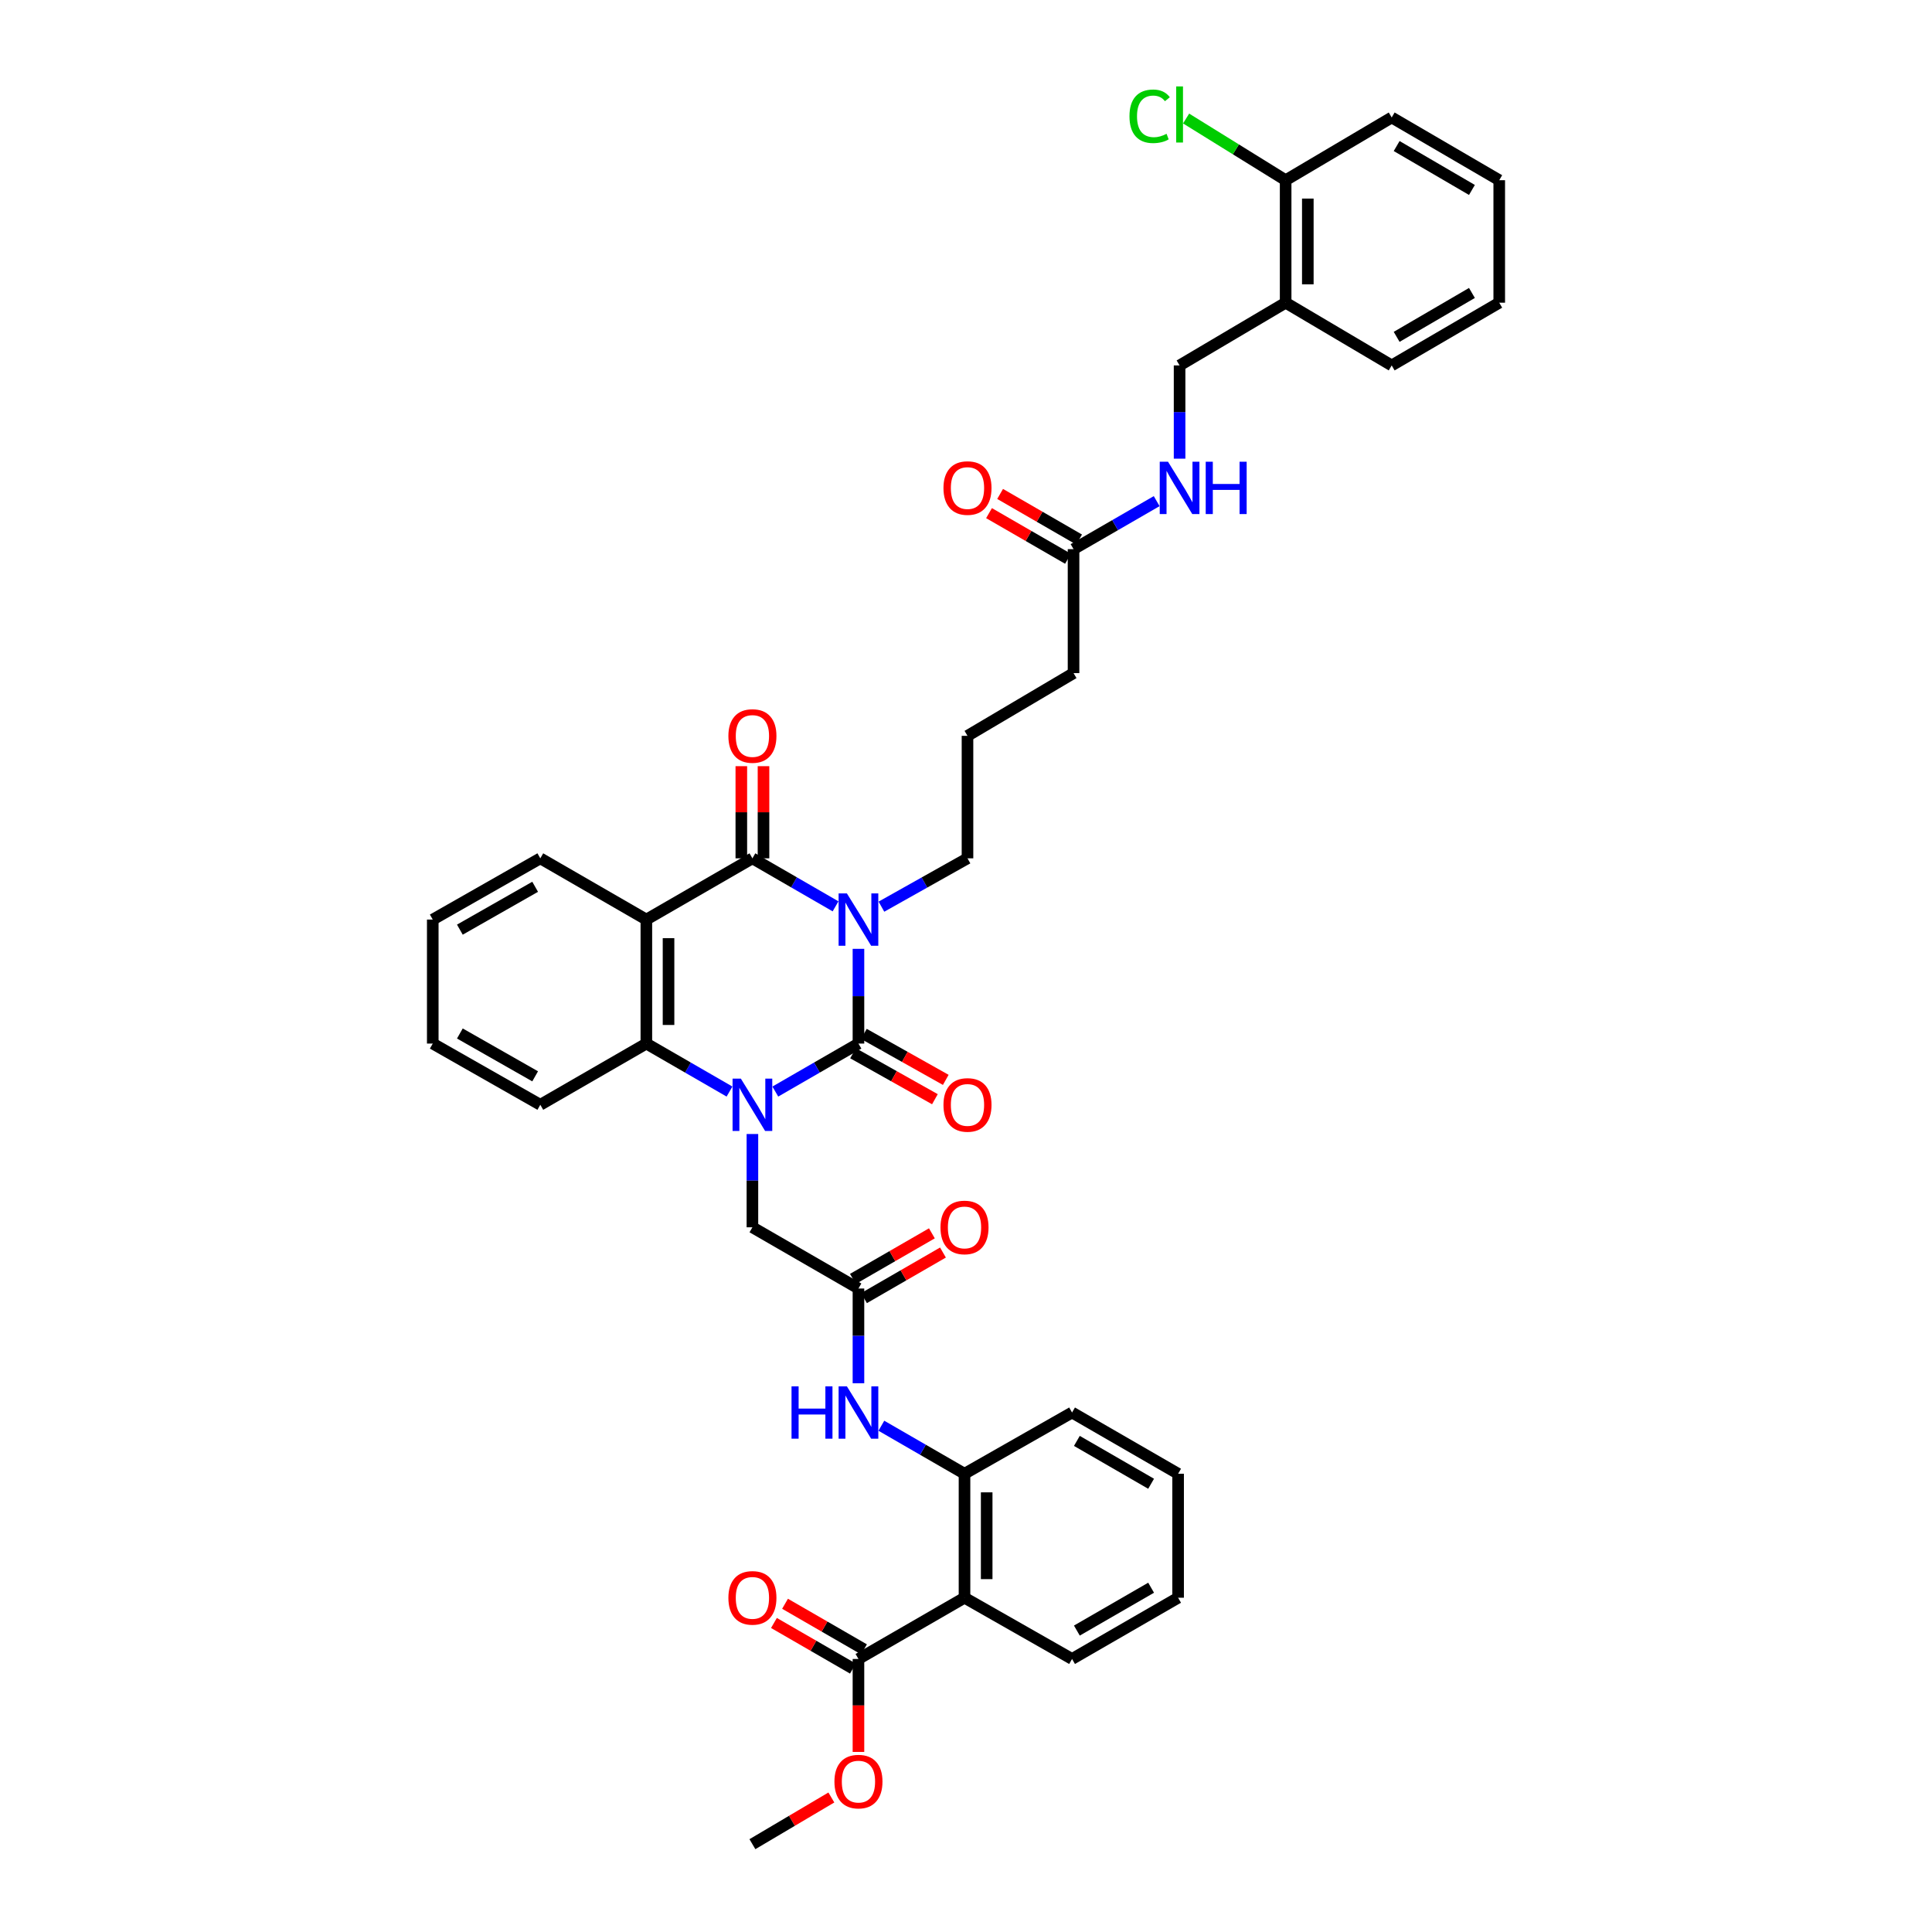 <?xml version='1.0' encoding='iso-8859-1'?>
<svg version='1.1' baseProfile='full'
              xmlns='http://www.w3.org/2000/svg'
                      xmlns:rdkit='http://www.rdkit.org/xml'
                      xmlns:xlink='http://www.w3.org/1999/xlink'
                  xml:space='preserve'
width='1000px' height='1000px' viewBox='0 0 1000 1000'>
<!-- END OF HEADER -->
<rect style='opacity:1.0;fill:#FFFFFF;stroke:none' width='1000' height='1000' x='0' y='0'> </rect>
<path class='bond-0' d='M 444.335,491.115 L 444.335,515.633' style='fill:none;fill-rule:evenodd;stroke:#0000FF;stroke-width:6px;stroke-linecap:butt;stroke-linejoin:miter;stroke-opacity:1' />
<path class='bond-0' d='M 444.335,515.633 L 444.335,540.151' style='fill:none;fill-rule:evenodd;stroke:#000000;stroke-width:6px;stroke-linecap:butt;stroke-linejoin:miter;stroke-opacity:1' />
<path class='bond-2' d='M 432.478,469.12 L 410.963,456.695' style='fill:none;fill-rule:evenodd;stroke:#0000FF;stroke-width:6px;stroke-linecap:butt;stroke-linejoin:miter;stroke-opacity:1' />
<path class='bond-2' d='M 410.963,456.695 L 389.448,444.271' style='fill:none;fill-rule:evenodd;stroke:#000000;stroke-width:6px;stroke-linecap:butt;stroke-linejoin:miter;stroke-opacity:1' />
<path class='bond-20' d='M 456.225,469.289 L 478.498,456.78' style='fill:none;fill-rule:evenodd;stroke:#0000FF;stroke-width:6px;stroke-linecap:butt;stroke-linejoin:miter;stroke-opacity:1' />
<path class='bond-20' d='M 478.498,456.78 L 500.772,444.271' style='fill:none;fill-rule:evenodd;stroke:#000000;stroke-width:6px;stroke-linecap:butt;stroke-linejoin:miter;stroke-opacity:1' />
<path class='bond-1' d='M 444.335,540.151 L 422.82,552.571' style='fill:none;fill-rule:evenodd;stroke:#000000;stroke-width:6px;stroke-linecap:butt;stroke-linejoin:miter;stroke-opacity:1' />
<path class='bond-1' d='M 422.82,552.571 L 401.305,564.99' style='fill:none;fill-rule:evenodd;stroke:#0000FF;stroke-width:6px;stroke-linecap:butt;stroke-linejoin:miter;stroke-opacity:1' />
<path class='bond-11' d='M 441.526,545.155 L 462.718,557.052' style='fill:none;fill-rule:evenodd;stroke:#000000;stroke-width:6px;stroke-linecap:butt;stroke-linejoin:miter;stroke-opacity:1' />
<path class='bond-11' d='M 462.718,557.052 L 483.91,568.95' style='fill:none;fill-rule:evenodd;stroke:#FF0000;stroke-width:6px;stroke-linecap:butt;stroke-linejoin:miter;stroke-opacity:1' />
<path class='bond-11' d='M 447.144,535.147 L 468.337,547.044' style='fill:none;fill-rule:evenodd;stroke:#000000;stroke-width:6px;stroke-linecap:butt;stroke-linejoin:miter;stroke-opacity:1' />
<path class='bond-11' d='M 468.337,547.044 L 489.529,558.942' style='fill:none;fill-rule:evenodd;stroke:#FF0000;stroke-width:6px;stroke-linecap:butt;stroke-linejoin:miter;stroke-opacity:1' />
<path class='bond-9' d='M 389.448,586.963 L 389.448,611.105' style='fill:none;fill-rule:evenodd;stroke:#0000FF;stroke-width:6px;stroke-linecap:butt;stroke-linejoin:miter;stroke-opacity:1' />
<path class='bond-9' d='M 389.448,611.105 L 389.448,635.247' style='fill:none;fill-rule:evenodd;stroke:#000000;stroke-width:6px;stroke-linecap:butt;stroke-linejoin:miter;stroke-opacity:1' />
<path class='bond-39' d='M 377.591,564.991 L 356.073,552.571' style='fill:none;fill-rule:evenodd;stroke:#0000FF;stroke-width:6px;stroke-linecap:butt;stroke-linejoin:miter;stroke-opacity:1' />
<path class='bond-39' d='M 356.073,552.571 L 334.555,540.151' style='fill:none;fill-rule:evenodd;stroke:#000000;stroke-width:6px;stroke-linecap:butt;stroke-linejoin:miter;stroke-opacity:1' />
<path class='bond-3' d='M 389.448,444.271 L 334.555,475.967' style='fill:none;fill-rule:evenodd;stroke:#000000;stroke-width:6px;stroke-linecap:butt;stroke-linejoin:miter;stroke-opacity:1' />
<path class='bond-12' d='M 395.187,444.271 L 395.187,420.422' style='fill:none;fill-rule:evenodd;stroke:#000000;stroke-width:6px;stroke-linecap:butt;stroke-linejoin:miter;stroke-opacity:1' />
<path class='bond-12' d='M 395.187,420.422 L 395.187,396.573' style='fill:none;fill-rule:evenodd;stroke:#FF0000;stroke-width:6px;stroke-linecap:butt;stroke-linejoin:miter;stroke-opacity:1' />
<path class='bond-12' d='M 383.709,444.271 L 383.709,420.422' style='fill:none;fill-rule:evenodd;stroke:#000000;stroke-width:6px;stroke-linecap:butt;stroke-linejoin:miter;stroke-opacity:1' />
<path class='bond-12' d='M 383.709,420.422 L 383.709,396.573' style='fill:none;fill-rule:evenodd;stroke:#FF0000;stroke-width:6px;stroke-linecap:butt;stroke-linejoin:miter;stroke-opacity:1' />
<path class='bond-4' d='M 334.555,475.967 L 334.555,540.151' style='fill:none;fill-rule:evenodd;stroke:#000000;stroke-width:6px;stroke-linecap:butt;stroke-linejoin:miter;stroke-opacity:1' />
<path class='bond-4' d='M 346.032,485.595 L 346.032,530.523' style='fill:none;fill-rule:evenodd;stroke:#000000;stroke-width:6px;stroke-linecap:butt;stroke-linejoin:miter;stroke-opacity:1' />
<path class='bond-22' d='M 334.555,475.967 L 279.661,444.271' style='fill:none;fill-rule:evenodd;stroke:#000000;stroke-width:6px;stroke-linecap:butt;stroke-linejoin:miter;stroke-opacity:1' />
<path class='bond-25' d='M 334.555,540.151 L 279.661,571.835' style='fill:none;fill-rule:evenodd;stroke:#000000;stroke-width:6px;stroke-linecap:butt;stroke-linejoin:miter;stroke-opacity:1' />
<path class='bond-5' d='M 499.228,826.982 L 499.228,762.811' style='fill:none;fill-rule:evenodd;stroke:#000000;stroke-width:6px;stroke-linecap:butt;stroke-linejoin:miter;stroke-opacity:1' />
<path class='bond-5' d='M 510.706,817.356 L 510.706,772.436' style='fill:none;fill-rule:evenodd;stroke:#000000;stroke-width:6px;stroke-linecap:butt;stroke-linejoin:miter;stroke-opacity:1' />
<path class='bond-7' d='M 499.228,826.982 L 444.335,858.678' style='fill:none;fill-rule:evenodd;stroke:#000000;stroke-width:6px;stroke-linecap:butt;stroke-linejoin:miter;stroke-opacity:1' />
<path class='bond-26' d='M 499.228,826.982 L 554.893,858.678' style='fill:none;fill-rule:evenodd;stroke:#000000;stroke-width:6px;stroke-linecap:butt;stroke-linejoin:miter;stroke-opacity:1' />
<path class='bond-6' d='M 499.228,762.811 L 477.71,750.386' style='fill:none;fill-rule:evenodd;stroke:#000000;stroke-width:6px;stroke-linecap:butt;stroke-linejoin:miter;stroke-opacity:1' />
<path class='bond-6' d='M 477.71,750.386 L 456.192,737.96' style='fill:none;fill-rule:evenodd;stroke:#0000FF;stroke-width:6px;stroke-linecap:butt;stroke-linejoin:miter;stroke-opacity:1' />
<path class='bond-28' d='M 499.228,762.811 L 554.893,731.114' style='fill:none;fill-rule:evenodd;stroke:#000000;stroke-width:6px;stroke-linecap:butt;stroke-linejoin:miter;stroke-opacity:1' />
<path class='bond-17' d='M 447.205,853.708 L 426.77,841.908' style='fill:none;fill-rule:evenodd;stroke:#000000;stroke-width:6px;stroke-linecap:butt;stroke-linejoin:miter;stroke-opacity:1' />
<path class='bond-17' d='M 426.77,841.908 L 406.336,830.107' style='fill:none;fill-rule:evenodd;stroke:#FF0000;stroke-width:6px;stroke-linecap:butt;stroke-linejoin:miter;stroke-opacity:1' />
<path class='bond-17' d='M 441.465,863.648 L 421.031,851.847' style='fill:none;fill-rule:evenodd;stroke:#000000;stroke-width:6px;stroke-linecap:butt;stroke-linejoin:miter;stroke-opacity:1' />
<path class='bond-17' d='M 421.031,851.847 L 400.596,840.046' style='fill:none;fill-rule:evenodd;stroke:#FF0000;stroke-width:6px;stroke-linecap:butt;stroke-linejoin:miter;stroke-opacity:1' />
<path class='bond-23' d='M 444.335,858.678 L 444.335,882.737' style='fill:none;fill-rule:evenodd;stroke:#000000;stroke-width:6px;stroke-linecap:butt;stroke-linejoin:miter;stroke-opacity:1' />
<path class='bond-23' d='M 444.335,882.737 L 444.335,906.796' style='fill:none;fill-rule:evenodd;stroke:#FF0000;stroke-width:6px;stroke-linecap:butt;stroke-linejoin:miter;stroke-opacity:1' />
<path class='bond-8' d='M 444.335,666.93 L 389.448,635.247' style='fill:none;fill-rule:evenodd;stroke:#000000;stroke-width:6px;stroke-linecap:butt;stroke-linejoin:miter;stroke-opacity:1' />
<path class='bond-10' d='M 444.335,666.93 L 444.335,691.448' style='fill:none;fill-rule:evenodd;stroke:#000000;stroke-width:6px;stroke-linecap:butt;stroke-linejoin:miter;stroke-opacity:1' />
<path class='bond-10' d='M 444.335,691.448 L 444.335,715.966' style='fill:none;fill-rule:evenodd;stroke:#0000FF;stroke-width:6px;stroke-linecap:butt;stroke-linejoin:miter;stroke-opacity:1' />
<path class='bond-18' d='M 447.204,671.901 L 467.641,660.104' style='fill:none;fill-rule:evenodd;stroke:#000000;stroke-width:6px;stroke-linecap:butt;stroke-linejoin:miter;stroke-opacity:1' />
<path class='bond-18' d='M 467.641,660.104 L 488.079,648.308' style='fill:none;fill-rule:evenodd;stroke:#FF0000;stroke-width:6px;stroke-linecap:butt;stroke-linejoin:miter;stroke-opacity:1' />
<path class='bond-18' d='M 441.466,661.96 L 461.904,650.164' style='fill:none;fill-rule:evenodd;stroke:#000000;stroke-width:6px;stroke-linecap:butt;stroke-linejoin:miter;stroke-opacity:1' />
<path class='bond-18' d='M 461.904,650.164 L 482.341,638.368' style='fill:none;fill-rule:evenodd;stroke:#FF0000;stroke-width:6px;stroke-linecap:butt;stroke-linejoin:miter;stroke-opacity:1' />
<path class='bond-13' d='M 665.445,156.675 L 610.552,189.143' style='fill:none;fill-rule:evenodd;stroke:#000000;stroke-width:6px;stroke-linecap:butt;stroke-linejoin:miter;stroke-opacity:1' />
<path class='bond-19' d='M 665.445,156.675 L 665.445,93.275' style='fill:none;fill-rule:evenodd;stroke:#000000;stroke-width:6px;stroke-linecap:butt;stroke-linejoin:miter;stroke-opacity:1' />
<path class='bond-19' d='M 676.923,147.165 L 676.923,102.785' style='fill:none;fill-rule:evenodd;stroke:#000000;stroke-width:6px;stroke-linecap:butt;stroke-linejoin:miter;stroke-opacity:1' />
<path class='bond-30' d='M 665.445,156.675 L 720.339,189.143' style='fill:none;fill-rule:evenodd;stroke:#000000;stroke-width:6px;stroke-linecap:butt;stroke-linejoin:miter;stroke-opacity:1' />
<path class='bond-14' d='M 555.665,284.239 L 555.665,348.403' style='fill:none;fill-rule:evenodd;stroke:#000000;stroke-width:6px;stroke-linecap:butt;stroke-linejoin:miter;stroke-opacity:1' />
<path class='bond-15' d='M 555.665,284.239 L 577.18,271.811' style='fill:none;fill-rule:evenodd;stroke:#000000;stroke-width:6px;stroke-linecap:butt;stroke-linejoin:miter;stroke-opacity:1' />
<path class='bond-15' d='M 577.18,271.811 L 598.695,259.384' style='fill:none;fill-rule:evenodd;stroke:#0000FF;stroke-width:6px;stroke-linecap:butt;stroke-linejoin:miter;stroke-opacity:1' />
<path class='bond-21' d='M 558.535,279.269 L 538.098,267.466' style='fill:none;fill-rule:evenodd;stroke:#000000;stroke-width:6px;stroke-linecap:butt;stroke-linejoin:miter;stroke-opacity:1' />
<path class='bond-21' d='M 538.098,267.466 L 517.66,255.662' style='fill:none;fill-rule:evenodd;stroke:#FF0000;stroke-width:6px;stroke-linecap:butt;stroke-linejoin:miter;stroke-opacity:1' />
<path class='bond-21' d='M 552.795,289.208 L 532.357,277.405' style='fill:none;fill-rule:evenodd;stroke:#000000;stroke-width:6px;stroke-linecap:butt;stroke-linejoin:miter;stroke-opacity:1' />
<path class='bond-21' d='M 532.357,277.405 L 511.92,265.601' style='fill:none;fill-rule:evenodd;stroke:#FF0000;stroke-width:6px;stroke-linecap:butt;stroke-linejoin:miter;stroke-opacity:1' />
<path class='bond-16' d='M 610.552,237.408 L 610.552,213.275' style='fill:none;fill-rule:evenodd;stroke:#0000FF;stroke-width:6px;stroke-linecap:butt;stroke-linejoin:miter;stroke-opacity:1' />
<path class='bond-16' d='M 610.552,213.275 L 610.552,189.143' style='fill:none;fill-rule:evenodd;stroke:#000000;stroke-width:6px;stroke-linecap:butt;stroke-linejoin:miter;stroke-opacity:1' />
<path class='bond-24' d='M 665.445,93.275 L 639.686,77.309' style='fill:none;fill-rule:evenodd;stroke:#000000;stroke-width:6px;stroke-linecap:butt;stroke-linejoin:miter;stroke-opacity:1' />
<path class='bond-24' d='M 639.686,77.309 L 613.926,61.343' style='fill:none;fill-rule:evenodd;stroke:#00CC00;stroke-width:6px;stroke-linecap:butt;stroke-linejoin:miter;stroke-opacity:1' />
<path class='bond-31' d='M 665.445,93.275 L 720.339,60.807' style='fill:none;fill-rule:evenodd;stroke:#000000;stroke-width:6px;stroke-linecap:butt;stroke-linejoin:miter;stroke-opacity:1' />
<path class='bond-27' d='M 500.772,444.271 L 500.772,380.871' style='fill:none;fill-rule:evenodd;stroke:#000000;stroke-width:6px;stroke-linecap:butt;stroke-linejoin:miter;stroke-opacity:1' />
<path class='bond-33' d='M 279.661,444.271 L 223.996,475.967' style='fill:none;fill-rule:evenodd;stroke:#000000;stroke-width:6px;stroke-linecap:butt;stroke-linejoin:miter;stroke-opacity:1' />
<path class='bond-33' d='M 276.991,458.999 L 238.025,481.186' style='fill:none;fill-rule:evenodd;stroke:#000000;stroke-width:6px;stroke-linecap:butt;stroke-linejoin:miter;stroke-opacity:1' />
<path class='bond-32' d='M 430.307,930.376 L 409.877,942.461' style='fill:none;fill-rule:evenodd;stroke:#FF0000;stroke-width:6px;stroke-linecap:butt;stroke-linejoin:miter;stroke-opacity:1' />
<path class='bond-32' d='M 409.877,942.461 L 389.448,954.545' style='fill:none;fill-rule:evenodd;stroke:#000000;stroke-width:6px;stroke-linecap:butt;stroke-linejoin:miter;stroke-opacity:1' />
<path class='bond-40' d='M 279.661,571.835 L 223.996,540.151' style='fill:none;fill-rule:evenodd;stroke:#000000;stroke-width:6px;stroke-linecap:butt;stroke-linejoin:miter;stroke-opacity:1' />
<path class='bond-40' d='M 276.989,557.107 L 238.023,534.929' style='fill:none;fill-rule:evenodd;stroke:#000000;stroke-width:6px;stroke-linecap:butt;stroke-linejoin:miter;stroke-opacity:1' />
<path class='bond-41' d='M 554.893,858.678 L 609.787,826.982' style='fill:none;fill-rule:evenodd;stroke:#000000;stroke-width:6px;stroke-linecap:butt;stroke-linejoin:miter;stroke-opacity:1' />
<path class='bond-41' d='M 557.388,843.984 L 595.814,821.797' style='fill:none;fill-rule:evenodd;stroke:#000000;stroke-width:6px;stroke-linecap:butt;stroke-linejoin:miter;stroke-opacity:1' />
<path class='bond-29' d='M 500.772,380.871 L 555.665,348.403' style='fill:none;fill-rule:evenodd;stroke:#000000;stroke-width:6px;stroke-linecap:butt;stroke-linejoin:miter;stroke-opacity:1' />
<path class='bond-36' d='M 554.893,731.114 L 609.787,762.811' style='fill:none;fill-rule:evenodd;stroke:#000000;stroke-width:6px;stroke-linecap:butt;stroke-linejoin:miter;stroke-opacity:1' />
<path class='bond-36' d='M 557.388,745.808 L 595.814,767.995' style='fill:none;fill-rule:evenodd;stroke:#000000;stroke-width:6px;stroke-linecap:butt;stroke-linejoin:miter;stroke-opacity:1' />
<path class='bond-37' d='M 720.339,189.143 L 776.004,156.675' style='fill:none;fill-rule:evenodd;stroke:#000000;stroke-width:6px;stroke-linecap:butt;stroke-linejoin:miter;stroke-opacity:1' />
<path class='bond-37' d='M 722.906,174.358 L 761.871,151.631' style='fill:none;fill-rule:evenodd;stroke:#000000;stroke-width:6px;stroke-linecap:butt;stroke-linejoin:miter;stroke-opacity:1' />
<path class='bond-42' d='M 720.339,60.807 L 776.004,93.275' style='fill:none;fill-rule:evenodd;stroke:#000000;stroke-width:6px;stroke-linecap:butt;stroke-linejoin:miter;stroke-opacity:1' />
<path class='bond-42' d='M 722.906,75.591 L 761.871,98.319' style='fill:none;fill-rule:evenodd;stroke:#000000;stroke-width:6px;stroke-linecap:butt;stroke-linejoin:miter;stroke-opacity:1' />
<path class='bond-35' d='M 223.996,475.967 L 223.996,540.151' style='fill:none;fill-rule:evenodd;stroke:#000000;stroke-width:6px;stroke-linecap:butt;stroke-linejoin:miter;stroke-opacity:1' />
<path class='bond-34' d='M 609.787,826.982 L 609.787,762.811' style='fill:none;fill-rule:evenodd;stroke:#000000;stroke-width:6px;stroke-linecap:butt;stroke-linejoin:miter;stroke-opacity:1' />
<path class='bond-38' d='M 776.004,156.675 L 776.004,93.275' style='fill:none;fill-rule:evenodd;stroke:#000000;stroke-width:6px;stroke-linecap:butt;stroke-linejoin:miter;stroke-opacity:1' />
<path  class='atom-0' d='M 438.348 462.424
L 447.223 476.77
Q 448.103 478.186, 449.519 480.749
Q 450.934 483.313, 451.011 483.466
L 451.011 462.424
L 454.607 462.424
L 454.607 489.51
L 450.896 489.51
L 441.37 473.825
Q 440.261 471.988, 439.075 469.884
Q 437.927 467.78, 437.583 467.13
L 437.583 489.51
L 434.063 489.51
L 434.063 462.424
L 438.348 462.424
' fill='#0000FF'/>
<path  class='atom-2' d='M 383.461 558.291
L 392.336 572.638
Q 393.216 574.053, 394.632 576.617
Q 396.047 579.18, 396.124 579.333
L 396.124 558.291
L 399.72 558.291
L 399.72 585.378
L 396.009 585.378
L 386.483 569.692
Q 385.374 567.856, 384.188 565.752
Q 383.04 563.647, 382.696 562.997
L 382.696 585.378
L 379.176 585.378
L 379.176 558.291
L 383.461 558.291
' fill='#0000FF'/>
<path  class='atom-11' d='M 409.693 717.571
L 413.365 717.571
L 413.365 729.086
L 427.215 729.086
L 427.215 717.571
L 430.887 717.571
L 430.887 744.657
L 427.215 744.657
L 427.215 732.147
L 413.365 732.147
L 413.365 744.657
L 409.693 744.657
L 409.693 717.571
' fill='#0000FF'/>
<path  class='atom-11' d='M 438.348 717.571
L 447.223 731.917
Q 448.103 733.333, 449.519 735.896
Q 450.934 738.46, 451.011 738.613
L 451.011 717.571
L 454.607 717.571
L 454.607 744.657
L 450.896 744.657
L 441.37 728.972
Q 440.261 727.135, 439.075 725.031
Q 437.927 722.927, 437.583 722.277
L 437.583 744.657
L 434.063 744.657
L 434.063 717.571
L 438.348 717.571
' fill='#0000FF'/>
<path  class='atom-12' d='M 488.338 571.911
Q 488.338 565.407, 491.551 561.773
Q 494.765 558.138, 500.772 558.138
Q 506.778 558.138, 509.992 561.773
Q 513.205 565.407, 513.205 571.911
Q 513.205 578.491, 509.953 582.241
Q 506.701 585.952, 500.772 585.952
Q 494.803 585.952, 491.551 582.241
Q 488.338 578.53, 488.338 571.911
M 500.772 582.891
Q 504.903 582.891, 507.122 580.136
Q 509.38 577.344, 509.38 571.911
Q 509.38 566.593, 507.122 563.915
Q 504.903 561.199, 500.772 561.199
Q 496.64 561.199, 494.382 563.877
Q 492.164 566.555, 492.164 571.911
Q 492.164 577.382, 494.382 580.136
Q 496.64 582.891, 500.772 582.891
' fill='#FF0000'/>
<path  class='atom-13' d='M 377.014 380.948
Q 377.014 374.444, 380.228 370.809
Q 383.442 367.175, 389.448 367.175
Q 395.454 367.175, 398.668 370.809
Q 401.882 374.444, 401.882 380.948
Q 401.882 387.528, 398.63 391.277
Q 395.378 394.988, 389.448 394.988
Q 383.48 394.988, 380.228 391.277
Q 377.014 387.566, 377.014 380.948
M 389.448 391.928
Q 393.58 391.928, 395.799 389.173
Q 398.056 386.38, 398.056 380.948
Q 398.056 375.63, 395.799 372.952
Q 393.58 370.236, 389.448 370.236
Q 385.316 370.236, 383.059 372.914
Q 380.84 375.592, 380.84 380.948
Q 380.84 386.419, 383.059 389.173
Q 385.316 391.928, 389.448 391.928
' fill='#FF0000'/>
<path  class='atom-16' d='M 604.565 238.992
L 613.44 253.339
Q 614.32 254.755, 615.736 257.318
Q 617.151 259.881, 617.228 260.034
L 617.228 238.992
L 620.824 238.992
L 620.824 266.079
L 617.113 266.079
L 607.587 250.393
Q 606.478 248.557, 605.292 246.453
Q 604.144 244.349, 603.8 243.698
L 603.8 266.079
L 600.28 266.079
L 600.28 238.992
L 604.565 238.992
' fill='#0000FF'/>
<path  class='atom-16' d='M 624.076 238.992
L 627.749 238.992
L 627.749 250.508
L 641.598 250.508
L 641.598 238.992
L 645.271 238.992
L 645.271 266.079
L 641.598 266.079
L 641.598 253.569
L 627.749 253.569
L 627.749 266.079
L 624.076 266.079
L 624.076 238.992
' fill='#0000FF'/>
<path  class='atom-18' d='M 377.014 827.058
Q 377.014 820.554, 380.228 816.92
Q 383.442 813.285, 389.448 813.285
Q 395.454 813.285, 398.668 816.92
Q 401.882 820.554, 401.882 827.058
Q 401.882 833.638, 398.63 837.388
Q 395.378 841.099, 389.448 841.099
Q 383.48 841.099, 380.228 837.388
Q 377.014 833.677, 377.014 827.058
M 389.448 838.038
Q 393.58 838.038, 395.799 835.283
Q 398.056 832.491, 398.056 827.058
Q 398.056 821.74, 395.799 819.062
Q 393.58 816.346, 389.448 816.346
Q 385.316 816.346, 383.059 819.024
Q 380.84 821.702, 380.84 827.058
Q 380.84 832.529, 383.059 835.283
Q 385.316 838.038, 389.448 838.038
' fill='#FF0000'/>
<path  class='atom-19' d='M 486.795 635.323
Q 486.795 628.819, 490.008 625.185
Q 493.222 621.55, 499.228 621.55
Q 505.235 621.55, 508.449 625.185
Q 511.662 628.819, 511.662 635.323
Q 511.662 641.903, 508.41 645.653
Q 505.158 649.364, 499.228 649.364
Q 493.26 649.364, 490.008 645.653
Q 486.795 641.942, 486.795 635.323
M 499.228 646.303
Q 503.36 646.303, 505.579 643.549
Q 507.836 640.756, 507.836 635.323
Q 507.836 630.005, 505.579 627.327
Q 503.36 624.611, 499.228 624.611
Q 495.097 624.611, 492.839 627.289
Q 490.62 629.967, 490.62 635.323
Q 490.62 640.794, 492.839 643.549
Q 495.097 646.303, 499.228 646.303
' fill='#FF0000'/>
<path  class='atom-22' d='M 488.338 252.612
Q 488.338 246.108, 491.551 242.474
Q 494.765 238.839, 500.772 238.839
Q 506.778 238.839, 509.992 242.474
Q 513.205 246.108, 513.205 252.612
Q 513.205 259.193, 509.953 262.942
Q 506.701 266.653, 500.772 266.653
Q 494.803 266.653, 491.551 262.942
Q 488.338 259.231, 488.338 252.612
M 500.772 263.592
Q 504.903 263.592, 507.122 260.838
Q 509.38 258.045, 509.38 252.612
Q 509.38 247.294, 507.122 244.616
Q 504.903 241.9, 500.772 241.9
Q 496.64 241.9, 494.382 244.578
Q 492.164 247.256, 492.164 252.612
Q 492.164 258.083, 494.382 260.838
Q 496.64 263.592, 500.772 263.592
' fill='#FF0000'/>
<path  class='atom-24' d='M 431.901 922.154
Q 431.901 915.65, 435.115 912.016
Q 438.329 908.381, 444.335 908.381
Q 450.341 908.381, 453.555 912.016
Q 456.769 915.65, 456.769 922.154
Q 456.769 928.734, 453.517 932.484
Q 450.265 936.195, 444.335 936.195
Q 438.367 936.195, 435.115 932.484
Q 431.901 928.773, 431.901 922.154
M 444.335 933.134
Q 448.467 933.134, 450.686 930.379
Q 452.943 927.587, 452.943 922.154
Q 452.943 916.836, 450.686 914.158
Q 448.467 911.442, 444.335 911.442
Q 440.203 911.442, 437.946 914.12
Q 435.727 916.798, 435.727 922.154
Q 435.727 927.625, 437.946 930.379
Q 440.203 933.134, 444.335 933.134
' fill='#FF0000'/>
<path  class='atom-25' d='M 584.613 60.189
Q 584.613 53.455, 587.75 49.936
Q 590.926 46.378, 596.932 46.378
Q 602.518 46.378, 605.502 50.318
L 602.977 52.384
Q 600.796 49.515, 596.932 49.515
Q 592.839 49.515, 590.658 52.269
Q 588.516 54.986, 588.516 60.189
Q 588.516 65.545, 590.735 68.299
Q 592.992 71.054, 597.353 71.054
Q 600.337 71.054, 603.819 69.256
L 604.89 72.125
Q 603.474 73.043, 601.332 73.579
Q 599.189 74.115, 596.817 74.115
Q 590.926 74.115, 587.75 70.518
Q 584.613 66.922, 584.613 60.189
' fill='#00CC00'/>
<path  class='atom-25' d='M 608.792 44.733
L 612.312 44.733
L 612.312 73.77
L 608.792 73.77
L 608.792 44.733
' fill='#00CC00'/>
</svg>
